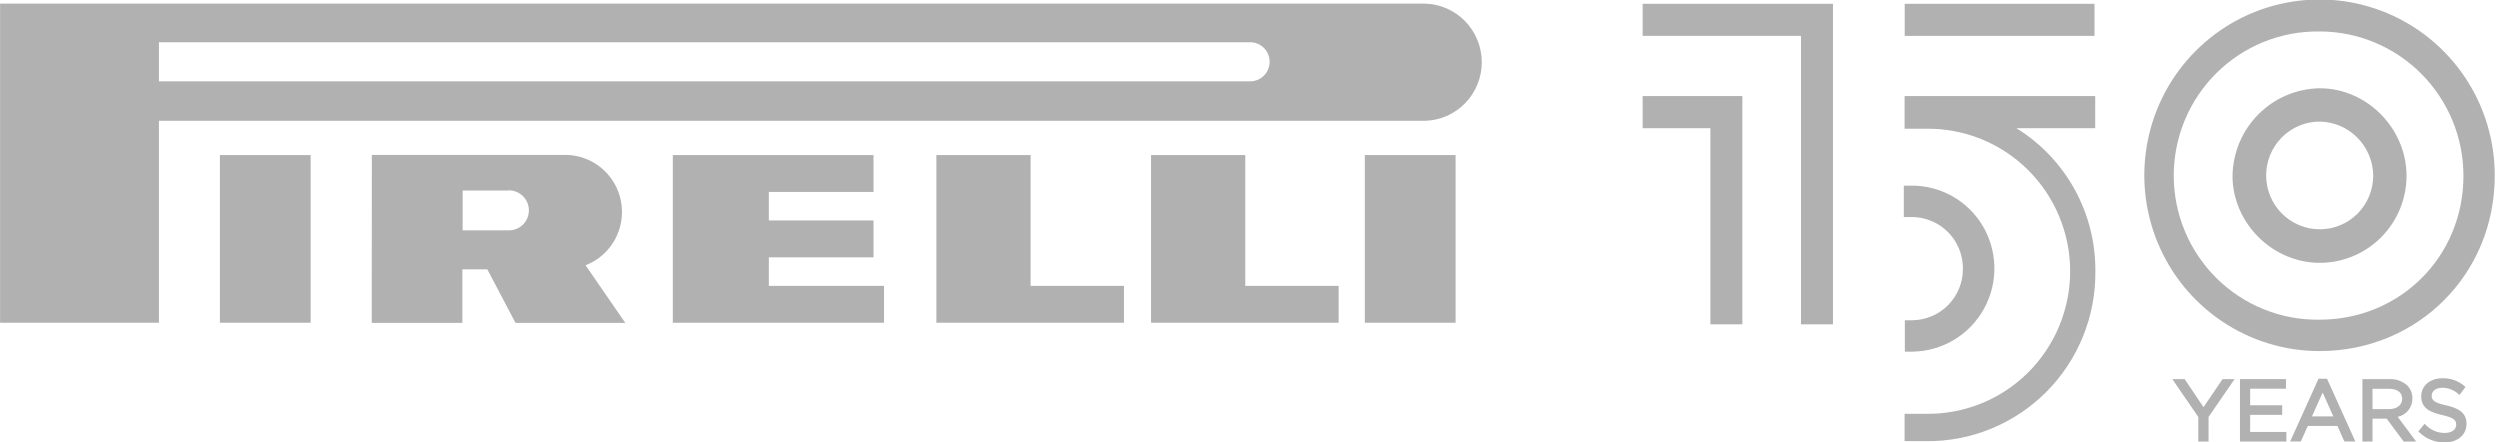 <svg width="243" height="43" viewBox="0 0 243 43" fill="none" xmlns="http://www.w3.org/2000/svg">
<g clip-path="url(#clip0_3051_143)">
<path d="M49.39 18.522H44.97V22.389H49.399C49.659 22.399 49.918 22.357 50.161 22.264C50.404 22.171 50.626 22.03 50.814 21.849C51.001 21.667 51.15 21.45 51.252 21.209C51.354 20.968 51.407 20.709 51.407 20.448C51.407 20.186 51.354 19.927 51.252 19.687C51.15 19.446 51.001 19.229 50.814 19.047C50.626 18.866 50.404 18.725 50.161 18.632C49.918 18.539 49.659 18.496 49.399 18.507L49.39 18.522ZM36.143 15.057H54.866C56.161 15.038 57.421 15.479 58.425 16.302C59.43 17.124 60.114 18.276 60.359 19.556C60.604 20.835 60.393 22.16 59.764 23.299C59.135 24.438 58.127 25.318 56.918 25.784L60.778 31.384H50.107L47.365 26.177H44.943V31.384H36.134L36.143 15.057Z" fill="#B1B1B1"/>
<path d="M100.175 27.784H109.25V31.368H91.015V15.071H100.175V27.784Z" fill="#B1B1B1"/>
<path d="M74.73 27.784H85.927V31.368H65.397V15.071H84.906V18.655H74.73V21.426H84.906V25.01H74.73V27.784Z" fill="#B1B1B1"/>
<path d="M121.041 27.784H130.116V31.368H111.881V15.071H121.041V27.784Z" fill="#B1B1B1"/>
<path d="M121.444 4.107H15.447V7.904H121.444C121.698 7.914 121.952 7.872 122.189 7.782C122.427 7.691 122.645 7.553 122.828 7.375C123.011 7.198 123.157 6.985 123.257 6.75C123.357 6.514 123.408 6.261 123.408 6.005C123.408 5.749 123.357 5.496 123.257 5.26C123.157 5.025 123.011 4.812 122.828 4.635C122.645 4.458 122.427 4.319 122.189 4.229C121.952 4.138 121.698 4.096 121.444 4.107ZM0.009 0.352H138.495C139.974 0.386 141.381 1.002 142.415 2.066C143.449 3.13 144.028 4.56 144.028 6.048C144.028 7.536 143.449 8.965 142.415 10.029C141.381 11.094 139.974 11.709 138.495 11.743H15.447V31.368H0.009V0.352Z" fill="#B1B1B1"/>
<path d="M30.195 15.071H21.374V31.368H30.195V15.071Z" fill="#B1B1B1"/>
<path d="M141.483 15.071H132.662V31.368H141.483V15.071Z" fill="#B1B1B1"/>
</g>
<g clip-path="url(#clip1_3051_143)">
<path d="M195.99 12.458H203.654V9.34H185.126V12.513H187.203C189.034 12.486 190.852 12.824 192.551 13.508C194.25 14.192 195.797 15.208 197.101 16.497C198.405 17.786 199.441 19.323 200.148 21.017C200.855 22.712 201.219 24.53 201.219 26.367C201.219 28.204 200.855 30.022 200.148 31.716C199.441 33.411 198.405 34.947 197.101 36.236C195.797 37.526 194.25 38.542 192.551 39.226C190.852 39.91 189.034 40.248 187.203 40.221H185.126V42.881H187.203C189.372 42.905 191.524 42.494 193.532 41.672C195.541 40.85 197.365 39.634 198.899 38.096C200.433 36.557 201.645 34.727 202.464 32.712C203.283 30.697 203.693 28.538 203.669 26.362C203.691 23.577 202.995 20.834 201.65 18.398C200.304 15.962 198.355 13.916 195.99 12.458Z" fill="#B1B1B1"/>
<path d="M214.183 39.576L212.349 36.849H211.151L213.675 40.534V42.917H214.673V40.525L217.2 36.849H216.032L214.183 39.576Z" fill="#B1B1B1"/>
<path d="M218.715 40.324H221.829V39.393H218.715V37.782H222.194V36.849H217.726V42.917H222.236V41.984H218.715V40.324Z" fill="#B1B1B1"/>
<path d="M225.36 36.81L222.604 42.912H223.642L224.317 41.402H227.2L227.869 42.912H228.94L226.184 36.81H225.36ZM226.795 40.471H224.724L225.764 38.152L226.795 40.471Z" fill="#B1B1B1"/>
<path d="M234.487 38.722C234.491 38.492 234.45 38.263 234.365 38.049C234.28 37.835 234.154 37.639 233.994 37.474C233.518 37.044 232.892 36.819 232.252 36.849H229.627V42.918H230.609V40.693H231.984L233.638 42.918H234.855L233.055 40.516C233.464 40.432 233.832 40.206 234.093 39.879C234.355 39.551 234.494 39.142 234.487 38.722ZM233.492 38.765C233.492 39.375 232.982 39.769 232.194 39.769H230.609V37.792H232.2C233.021 37.792 233.492 38.139 233.492 38.765Z" fill="#B1B1B1"/>
<path d="M237.772 39.403C236.464 39.122 236.361 38.82 236.361 38.442C236.361 37.999 236.79 37.691 237.404 37.691C237.964 37.694 238.505 37.901 238.925 38.274L239.065 38.387L239.645 37.612L239.518 37.505C238.924 37.002 238.165 36.739 237.389 36.767C236.203 36.767 235.342 37.496 235.342 38.515C235.342 39.656 236.163 40.068 237.395 40.346C238.627 40.623 238.742 40.907 238.742 41.282C238.742 41.761 238.301 42.082 237.641 42.082C237.298 42.086 236.958 42.02 236.641 41.888C236.325 41.757 236.038 41.562 235.798 41.316L235.667 41.197L235.059 41.935L235.184 42.048C235.841 42.671 236.713 43.014 237.617 43.006C238.867 43.006 239.746 42.271 239.746 41.2C239.767 39.995 238.703 39.61 237.772 39.403Z" fill="#B1B1B1"/>
<path d="M225.457 34.125C235.01 34.125 242.489 26.643 242.489 17.09C242.499 13.709 241.509 10.4 239.644 7.583C237.778 4.767 235.122 2.568 232.011 1.267C228.9 -0.034 225.474 -0.38 222.166 0.274C218.859 0.927 215.82 2.55 213.433 4.938C211.045 7.325 209.418 10.37 208.757 13.686C208.095 17.002 208.43 20.44 209.717 23.565C211.005 26.69 213.188 29.362 215.99 31.241C218.792 33.121 222.087 34.125 225.457 34.125ZM225.457 3.058C229.168 3.058 232.726 4.536 235.35 7.169C237.973 9.801 239.447 13.371 239.447 17.093C239.447 24.931 233.304 31.073 225.457 31.073C223.606 31.101 221.769 30.759 220.051 30.067C218.333 29.376 216.77 28.348 215.451 27.045C214.133 25.742 213.086 24.188 212.371 22.475C211.656 20.762 211.288 18.924 211.288 17.067C211.288 15.21 211.656 13.372 212.371 11.659C213.086 9.946 214.133 8.393 215.451 7.089C216.77 5.786 218.333 4.759 220.051 4.067C221.769 3.375 223.606 3.033 225.457 3.061V3.058Z" fill="#B1B1B1"/>
<path d="M203.587 0.37H185.138V3.488H203.587V0.37Z" fill="#B1B1B1"/>
<path d="M159.664 12.458H166.249V31.525H169.357V12.458V10.728V9.337H159.664V12.458Z" fill="#B1B1B1"/>
<path d="M190.053 23.46C190.54 24.257 190.797 25.174 190.795 26.109C190.807 27.424 190.298 28.691 189.381 29.632C188.464 30.572 187.213 31.11 185.902 31.128H185.151V34.179H185.902C187.327 34.16 188.722 33.761 189.944 33.025C191.165 32.288 192.171 31.24 192.857 29.987C193.544 28.734 193.887 27.321 193.852 25.891C193.817 24.462 193.404 23.067 192.657 21.849L191.805 22.374L192.654 21.846C191.932 20.678 190.925 19.715 189.727 19.05C188.528 18.384 187.18 18.038 185.811 18.044H185.05V21.096H185.811C186.66 21.094 187.496 21.311 188.238 21.725C188.981 22.139 189.606 22.736 190.053 23.46Z" fill="#B1B1B1"/>
<path d="M159.664 3.488H175.056V31.525H178.165V3.488V0.751V0.37H159.664V3.488Z" fill="#B1B1B1"/>
<path d="M225.488 25.547C227.722 25.545 229.864 24.653 231.444 23.068C233.024 21.483 233.913 19.334 233.915 17.092C233.915 12.479 230.056 8.58 225.488 8.58C223.247 8.61 221.106 9.516 219.521 11.106C217.936 12.696 217.032 14.844 217.002 17.092C217.002 21.675 220.877 25.547 225.488 25.547ZM225.488 11.817C226.866 11.843 228.18 12.408 229.149 13.392C230.118 14.376 230.666 15.7 230.676 17.083C230.675 18.463 230.128 19.786 229.155 20.762C228.182 21.738 226.863 22.287 225.488 22.288C224.104 22.288 222.776 21.737 221.797 20.755C220.819 19.773 220.269 18.441 220.269 17.053C220.269 15.664 220.819 14.332 221.797 13.35C222.776 12.368 224.104 11.817 225.488 11.817Z" fill="#B1B1B1"/>
</g>
<defs>
<clipPath id="clip0_3051_143">
<rect width="144.156" height="31.016" fill="white" transform="translate(0 0.352)"/>
</clipPath>
<clipPath id="clip1_3051_143">
<rect width="82.828" height="43" fill="white" transform="translate(159.664)"/>
</clipPath>
</defs>
</svg>

